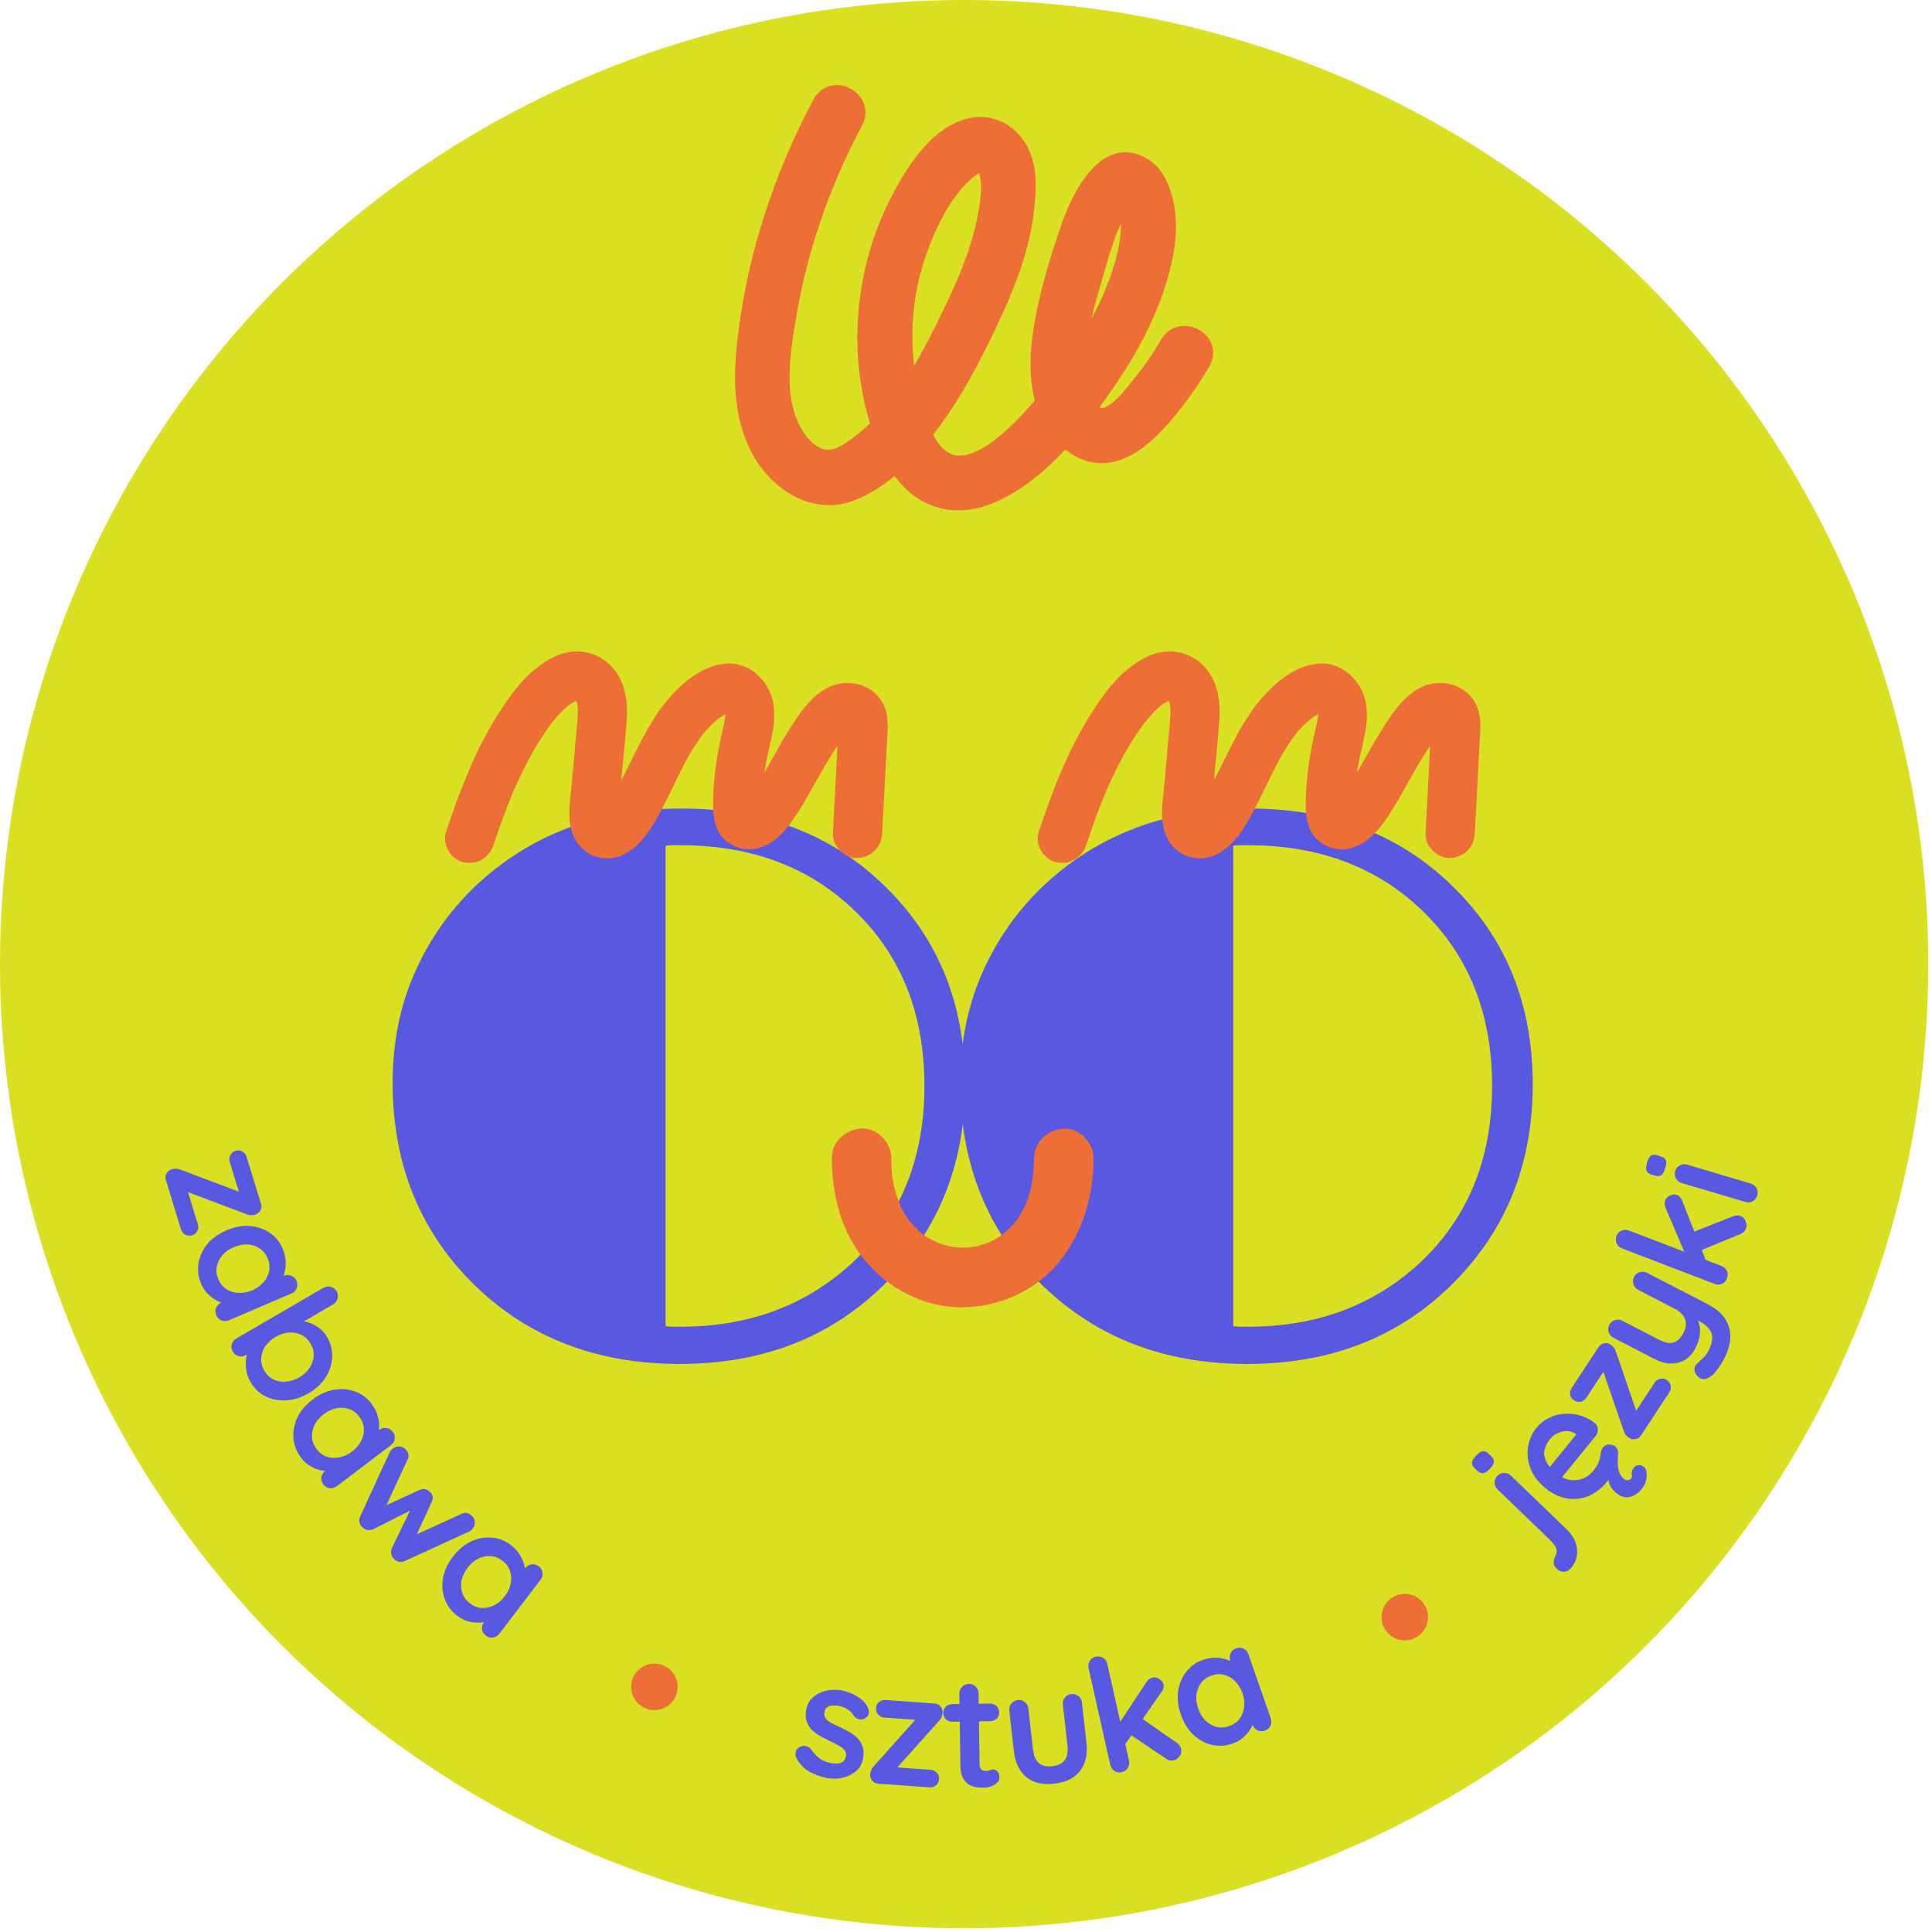 <svg xmlns="http://www.w3.org/2000/svg" fill="none" viewBox="0 0 431 431" height="431" width="431">
<circle fill="#D9E021" r="215.085" cy="215.085" cx="215.085"></circle>
<path fill="#5958E0" d="M87.591 241.59C87.591 232.616 89.221 224.458 92.47 217.093C95.718 209.728 100.184 203.325 105.866 197.865C118.12 186.204 133.517 180.373 152.057 180.373C170.967 180.373 186.364 186.426 198.248 198.542C209.613 209.982 215.295 224.447 215.295 241.939C215.295 259.505 209.464 274.193 197.803 286.003C185.771 298.183 170.375 304.278 151.613 304.278C133.295 304.278 118.12 298.49 106.089 286.902C93.761 274.923 87.591 259.823 87.591 241.59ZM148.48 295.855C149.073 295.929 149.676 295.971 150.279 295.971H151.845C166.946 295.971 179.613 291.304 189.856 281.96C200.766 271.865 206.226 258.638 206.226 242.267C206.226 226.267 201.105 213.304 190.861 203.357C180.766 193.495 167.729 188.553 151.729 188.553H150.046C149.517 188.553 148.999 188.595 148.48 188.669V295.855Z"></path>
<path fill="#5958E0" d="M214.226 241.59C214.226 232.616 215.856 224.458 219.104 217.093C222.353 209.728 226.819 203.325 232.501 197.865C244.755 186.204 260.152 180.373 278.692 180.373C297.602 180.373 312.999 186.426 324.882 198.542C336.248 209.982 341.93 224.447 341.93 241.939C341.93 259.505 336.099 274.193 324.438 286.003C312.406 298.183 297.009 304.278 278.247 304.278C259.93 304.278 244.755 298.49 232.724 286.902C220.395 274.923 214.226 259.823 214.226 241.59ZM275.115 295.855C275.708 295.929 276.311 295.971 276.914 295.971H278.48C293.581 295.971 306.247 291.304 316.491 281.96C327.401 271.865 332.861 258.638 332.861 242.267C332.861 226.267 327.74 213.304 317.496 203.357C307.401 193.495 294.364 188.553 278.364 188.553H276.681C276.152 188.553 275.634 188.595 275.115 188.669V295.855Z"></path>
<path fill="#ED6E36" d="M110.104 188.49C111.345 184.798 112.642 181.128 114.114 177.513C114.169 177.381 114.796 175.897 114.312 177.029C114.499 176.579 114.697 176.139 114.895 175.688C115.224 174.952 115.554 174.216 115.906 173.48C116.73 171.733 117.609 170.007 118.554 168.315C119.499 166.634 120.51 164.986 121.587 163.381C122.037 162.711 122.521 162.063 122.982 161.414C123.905 160.118 122.279 162.239 123.246 161.063C123.63 160.59 124.015 160.129 124.422 159.667C125.026 158.997 125.663 158.349 126.334 157.744C126.553 157.546 126.784 157.349 127.026 157.162C126.037 157.975 127.202 157.085 127.366 156.975C127.762 156.722 128.169 156.492 128.586 156.283C127.52 156.799 128.861 156.25 129.07 156.195C128.894 156.217 128.718 156.239 128.542 156.261C129.191 156.272 129.169 156.25 128.476 156.184C129.542 156.887 127.487 155.448 128.52 156.206C127.103 155.162 128.597 156.14 128.542 156.305C128.41 156.129 128.29 155.953 128.158 155.788C128.311 155.997 128.443 156.217 128.564 156.437C129.246 157.382 128.388 155.393 128.63 156.536C128.729 156.986 128.872 157.415 128.949 157.876C128.773 156.766 128.894 157.854 128.905 158.151C128.916 158.568 128.916 158.986 128.894 159.404C128.85 160.601 128.729 161.788 128.619 162.975C128.246 167.084 127.872 171.194 127.498 175.293C127.136 179.282 126.268 183.732 128.399 187.402C129.773 189.765 132.223 191.303 134.96 191.479C137.718 191.655 140.179 190.369 142.146 188.523C145.069 185.776 147.069 181.688 148.849 178.139C150.486 174.875 151.97 171.535 153.794 168.37C154.673 166.832 155.651 165.381 156.673 163.931C156.035 164.832 156.464 164.195 156.618 164.008C156.904 163.678 157.178 163.337 157.464 163.008C158.134 162.25 158.848 161.535 159.607 160.865C159.771 160.711 160.914 159.843 159.837 160.634C160.068 160.469 160.299 160.294 160.541 160.129C160.903 159.887 161.266 159.645 161.64 159.426C161.848 159.305 163.156 158.744 161.947 159.184C162.288 159.063 163.541 158.909 162.211 158.975C163.552 158.909 161.266 158.612 162.42 158.986C162.211 158.909 162.002 158.832 161.793 158.744C161.2 158.228 161.134 158.173 161.574 158.579C162.321 159.393 160.958 157.689 161.64 158.7C162.299 159.667 161.508 157.689 161.695 158.854C161.727 158.986 161.76 159.107 161.793 159.239C161.903 159.81 161.892 159.755 161.76 159.063C161.936 159.305 161.738 160.294 161.716 160.59C161.804 159.36 161.629 160.986 161.596 161.151C161.178 163.184 160.64 165.183 160.277 167.216C159.53 171.436 159.024 175.776 159.079 180.073C159.112 182.666 159.662 185.523 161.695 187.336C163.925 189.336 166.903 190.017 169.76 189.028C174.013 187.556 176.551 183.567 178.804 179.919C181.034 176.315 182.935 172.524 185.166 168.931C185.66 168.139 186.166 167.348 186.704 166.579C186.968 166.194 187.243 165.821 187.517 165.436C187.891 164.942 187.891 164.942 187.517 165.436C187.715 165.194 187.913 164.953 188.111 164.711C188.407 164.37 188.704 164.03 189.023 163.7C189.265 163.458 190.286 162.788 189.276 163.403C189.506 163.271 190.814 162.59 189.495 163.228C190.1 163.096 189.979 163.107 189.144 163.271C189.759 163.304 189.638 163.282 188.781 163.228C188.133 163.063 187.561 162.59 187.232 162.008C186.968 161.283 186.924 161.217 187.1 161.81C187.067 161.59 187.045 161.37 187.012 161.162C187.155 161.327 187.023 162.195 187.023 162.403C187.001 163.074 186.957 163.755 186.924 164.425C186.803 166.755 186.693 169.084 186.572 171.403C186.32 176.238 186.067 181.073 185.803 185.908C185.649 188.787 188.44 191.534 191.297 191.402C194.407 191.259 196.627 188.985 196.792 185.908C197.033 181.435 197.275 176.963 197.506 172.48C197.616 170.337 197.726 168.183 197.836 166.041C197.956 163.7 198.286 161.206 197.704 158.887C196.209 153.03 189.66 150.811 184.496 153.481C180.617 155.492 177.924 159.777 175.683 163.381C173.694 166.579 171.969 169.93 170.046 173.172C169.09 174.787 168.057 176.348 166.969 177.886C166.123 179.073 167.727 177.271 166.738 178.15C166.463 178.392 165.859 179.37 166.584 178.403C166.398 178.655 165.079 179.128 166.485 178.578C165.518 178.798 166.024 178.831 168.002 178.666C168.771 178.908 169.386 179.381 169.837 180.084C169.925 180.282 170.002 180.468 170.09 180.666C169.958 180.062 169.958 180.139 170.09 180.908C169.958 180.754 170.068 179.743 170.068 179.556C170.079 178.512 170.112 177.469 170.167 176.436C170.222 175.392 170.309 174.359 170.419 173.326C170.452 172.985 170.496 172.634 170.54 172.293C170.628 171.634 170.628 171.601 170.551 172.205C170.606 171.864 170.65 171.524 170.705 171.172C171.474 166.392 173.397 161.601 172.463 156.711C171.507 151.701 167.035 147.558 161.771 148.052C157.299 148.47 153.299 151.437 150.288 154.613C144.761 160.425 141.948 167.832 138.245 174.776C137.333 176.491 136.355 178.172 135.234 179.765C135.08 179.985 134.069 181.062 134.981 180.128C134.674 180.446 134.388 180.776 134.047 181.062C135.091 180.194 133.201 181.117 134.663 180.655C135.476 180.435 136.256 180.545 137.025 181.007C137.674 181.589 137.795 181.677 137.388 181.282C137.553 181.479 137.718 181.677 137.882 181.875C138.19 182.699 138.245 182.831 138.058 182.26C137.828 180.952 137.981 182.315 138.014 182.315C137.981 182.325 138.036 180.315 138.047 180.139C138.212 177.996 138.432 175.853 138.63 173.711C139.025 169.282 139.52 164.854 139.827 160.425C140.124 155.997 139.245 151.129 135.762 148.041C133.19 145.756 129.982 144.91 126.597 145.536C123.806 146.064 121.389 147.646 119.235 149.415C115.785 152.239 113.114 156.129 110.774 159.887C105.807 167.832 102.478 176.732 99.5 185.589C98.577 188.314 100.555 191.71 103.335 192.347C106.389 193.017 109.126 191.413 110.104 188.49Z"></path>
<path fill="#ED6E36" d="M242.317 188.49C243.558 184.798 244.855 181.128 246.327 177.513C246.382 177.381 247.009 175.897 246.525 177.029C246.712 176.579 246.91 176.139 247.108 175.688C247.437 174.952 247.767 174.216 248.118 173.48C248.943 171.733 249.822 170.007 250.767 168.315C251.712 166.634 252.723 164.986 253.8 163.381C254.25 162.711 254.734 162.063 255.195 161.414C256.118 160.118 254.492 162.239 255.459 161.063C255.843 160.59 256.228 160.129 256.635 159.667C257.239 158.997 257.876 158.349 258.547 157.744C258.766 157.546 258.997 157.349 259.239 157.162C258.25 157.975 259.415 157.085 259.579 156.975C259.975 156.722 260.382 156.492 260.799 156.283C259.733 156.799 261.074 156.25 261.283 156.195C261.107 156.217 260.931 156.239 260.755 156.261C261.404 156.272 261.382 156.25 260.689 156.184C261.755 156.887 259.7 155.448 260.733 156.206C259.316 155.162 260.81 156.14 260.755 156.305C260.623 156.129 260.503 155.953 260.371 155.788C260.525 155.997 260.656 156.217 260.777 156.437C261.459 157.382 260.601 155.393 260.843 156.536C260.942 156.986 261.085 157.415 261.162 157.876C260.986 156.766 261.107 157.854 261.118 158.151C261.129 158.568 261.129 158.986 261.107 159.404C261.063 160.601 260.942 161.788 260.832 162.975C260.459 167.084 260.085 171.194 259.711 175.293C259.349 179.282 258.481 183.732 260.612 187.402C261.986 189.765 264.436 191.303 267.173 191.479C269.931 191.655 272.392 190.369 274.359 188.523C277.282 185.776 279.282 181.688 281.062 178.139C282.699 174.875 284.183 171.535 286.007 168.37C286.886 166.832 287.864 165.381 288.886 163.931C288.248 164.832 288.677 164.195 288.831 164.008C289.116 163.678 289.391 163.337 289.677 163.008C290.347 162.25 291.061 161.535 291.82 160.865C291.985 160.711 293.127 159.843 292.05 160.634C292.281 160.469 292.512 160.294 292.754 160.129C293.116 159.887 293.479 159.645 293.853 159.426C294.061 159.305 295.369 158.744 294.16 159.184C294.501 159.063 295.754 158.909 294.424 158.975C295.765 158.909 293.479 158.612 294.633 158.986C294.424 158.909 294.215 158.832 294.006 158.744C293.413 158.228 293.347 158.173 293.787 158.579C294.534 159.393 293.171 157.689 293.853 158.7C294.512 159.667 293.721 157.689 293.908 158.854C293.94 158.986 293.973 159.107 294.006 159.239C294.116 159.81 294.105 159.755 293.973 159.063C294.149 159.305 293.951 160.294 293.929 160.59C294.017 159.36 293.842 160.986 293.809 161.151C293.391 163.184 292.853 165.183 292.49 167.216C291.743 171.436 291.237 175.776 291.292 180.073C291.325 182.666 291.875 185.523 293.908 187.336C296.138 189.336 299.116 190.017 301.973 189.028C306.226 187.556 308.764 183.567 311.017 179.919C313.247 176.315 315.148 172.524 317.379 168.931C317.873 168.139 318.379 167.348 318.917 166.579C319.181 166.194 319.456 165.821 319.73 165.436C320.104 164.942 320.104 164.942 319.73 165.436C319.928 165.194 320.126 164.953 320.324 164.711C320.62 164.37 320.917 164.03 321.236 163.7C321.478 163.458 322.5 162.788 321.489 163.403C321.719 163.271 323.027 162.59 321.708 163.228C322.313 163.096 322.192 163.107 321.357 163.271C321.972 163.304 321.851 163.282 320.994 163.228C320.346 163.063 319.774 162.59 319.445 162.008C319.181 161.283 319.137 161.217 319.313 161.81C319.28 161.59 319.258 161.37 319.225 161.162C319.368 161.327 319.236 162.195 319.236 162.403C319.214 163.074 319.17 163.755 319.137 164.425C319.016 166.755 318.906 169.084 318.785 171.403C318.533 176.238 318.28 181.073 318.016 185.908C317.862 188.787 320.653 191.534 323.51 191.402C326.62 191.259 328.84 188.985 329.005 185.908C329.246 181.435 329.488 176.963 329.719 172.48C329.829 170.337 329.939 168.183 330.049 166.041C330.169 163.7 330.499 161.206 329.917 158.887C328.422 153.03 321.873 150.811 316.709 153.481C312.83 155.492 310.137 159.777 307.896 163.381C305.907 166.579 304.182 169.93 302.259 173.172C301.303 174.787 300.27 176.348 299.182 177.886C298.336 179.073 299.94 177.271 298.951 178.15C298.676 178.392 298.072 179.37 298.797 178.403C298.611 178.655 297.292 179.128 298.698 178.578C297.731 178.798 298.237 178.831 300.215 178.666C300.984 178.908 301.599 179.381 302.05 180.084C302.138 180.282 302.215 180.468 302.303 180.666C302.171 180.062 302.171 180.139 302.303 180.908C302.171 180.754 302.281 179.743 302.281 179.556C302.292 178.512 302.325 177.469 302.38 176.436C302.435 175.392 302.522 174.359 302.632 173.326C302.665 172.985 302.709 172.634 302.753 172.293C302.841 171.634 302.841 171.601 302.764 172.205C302.819 171.864 302.863 171.524 302.918 171.172C303.687 166.392 305.61 161.601 304.676 156.711C303.72 151.701 299.248 147.558 293.984 148.052C289.512 148.47 285.512 151.437 282.501 154.613C276.974 160.425 274.161 167.832 270.458 174.776C269.546 176.491 268.568 178.172 267.447 179.765C267.293 179.985 266.282 181.062 267.194 180.128C266.887 180.446 266.601 180.776 266.26 181.062C267.304 180.194 265.414 181.117 266.876 180.655C267.689 180.435 268.469 180.545 269.238 181.007C269.887 181.589 270.008 181.677 269.601 181.282C269.766 181.479 269.931 181.677 270.095 181.875C270.403 182.699 270.458 182.831 270.271 182.26C270.041 180.952 270.194 182.315 270.227 182.315C270.194 182.325 270.249 180.315 270.26 180.139C270.425 177.996 270.645 175.853 270.843 173.711C271.238 169.282 271.733 164.854 272.04 160.425C272.337 155.997 271.458 151.129 267.975 148.041C265.403 145.756 262.195 144.91 258.81 145.536C256.019 146.064 253.602 147.646 251.448 149.415C247.998 152.239 245.327 156.129 242.987 159.887C238.02 167.832 234.691 176.732 231.713 185.589C230.79 188.314 232.768 191.71 235.548 192.347C238.602 193.017 241.339 191.413 242.317 188.49Z"></path>
<path fill="#ED6E36" d="M185.565 258.427C185.605 265.382 187.118 272.643 190.994 278.524C194.565 283.913 199.516 287.829 205.569 290.059C216.335 294.028 229.37 290.272 236.459 281.298C241.649 274.714 243.919 266.763 243.959 258.427C243.972 254.949 240.893 251.63 237.322 251.789C233.711 251.949 230.698 254.71 230.685 258.427C230.671 259.993 230.472 261.546 230.406 263.099C230.499 260.803 230.366 263.232 230.233 263.856C230.074 264.652 229.875 265.436 229.662 266.219C229.503 266.75 229.344 267.281 229.158 267.812C229.052 268.117 228.919 268.422 228.813 268.728C228.415 269.922 229.543 267.214 228.985 268.329C228.388 269.524 227.804 270.705 227.074 271.82C226.888 272.099 225.746 273.652 226.569 272.577C227.379 271.515 226.211 272.975 225.985 273.228C225.162 274.13 224.193 274.847 223.33 275.697C224.95 274.09 223.742 275.365 223.131 275.763C222.76 276.002 222.375 276.241 221.977 276.466C221.512 276.732 221.034 276.958 220.556 277.197C220.025 277.462 219.189 277.555 221.167 276.958C220.835 277.064 220.516 277.223 220.184 277.329C219.202 277.674 218.18 277.953 217.158 278.152C216.468 278.285 214.968 278.232 217.37 278.166C216.76 278.179 216.162 278.285 215.552 278.312C214.503 278.351 213.481 278.272 212.432 278.192C211.291 278.112 214.277 278.511 213.162 278.285C212.99 278.245 212.817 278.232 212.645 278.192C212.047 278.086 211.45 277.94 210.866 277.781C210.361 277.648 209.857 277.489 209.366 277.303C209.114 277.21 208.875 277.117 208.623 277.024C207.561 276.652 210.242 277.794 209.233 277.276C208.277 276.785 207.322 276.32 206.419 275.736C205.808 275.338 204.6 274.051 206.22 275.67C205.835 275.285 205.357 274.967 204.959 274.595C204.136 273.838 203.485 272.829 202.636 272.113C203.897 273.188 203.379 273.135 202.968 272.524C202.742 272.192 202.516 271.874 202.304 271.542C201.919 270.944 201.561 270.334 201.229 269.71C201.083 269.431 200.95 269.152 200.804 268.874C200.711 268.688 200.618 268.489 200.538 268.303C200.26 267.679 200.366 267.918 200.831 269.006C200.844 268.489 200.326 267.666 200.153 267.161C199.649 265.608 199.317 264.015 199.025 262.409C198.786 261.042 199.198 264.108 199.065 262.701C199.012 262.197 198.959 261.692 198.932 261.174C198.866 260.245 198.839 259.316 198.839 258.387C198.826 254.922 195.8 251.59 192.202 251.75C188.618 251.949 185.538 254.71 185.565 258.427Z"></path>
<path fill="#ED6E36" d="M151.176 376.313C151.176 379.18 148.852 381.504 145.985 381.504C143.119 381.504 140.795 379.18 140.795 376.313C140.795 373.446 143.119 371.122 145.985 371.122C148.852 371.122 151.176 373.446 151.176 376.313Z"></path>
<path fill="#ED6E36" d="M318.572 360.749C318.572 363.616 316.249 365.94 313.382 365.94C310.515 365.94 308.191 363.616 308.191 360.749C308.191 357.882 310.515 355.559 313.382 355.559C316.249 355.559 318.572 357.882 318.572 360.749Z"></path>
<path stroke-width="2" stroke="#ED6E36" fill="#ED6E36" d="M185.62 20.086C186.886 19.811 188.198 20.073 189.288 20.667C190.377 21.261 191.31 22.223 191.774 23.435C192.247 24.673 192.204 26.106 191.439 27.533L191.438 27.532C183.971 41.483 178.838 56.524 176.359 72.154C175.186 79.547 174.071 87.534 176.962 94.284L176.961 94.284C178.133 97.009 180.061 99.66 182.608 100.857L182.859 100.967C185.445 102.028 187.858 100.68 190.478 98.778C192.165 97.552 193.737 96.193 195.214 94.734C195.107 94.391 195.003 94.052 194.903 93.715L194.902 93.714C192.575 85.814 191.774 77.423 192.542 69.232C193.329 60.791 195.578 52.571 199.423 44.979L200.085 43.696C201.702 40.624 203.823 37.049 206.432 34.013C209.401 30.558 213.117 27.668 217.567 27.164L218 27.125C222.318 26.815 226.144 29.289 228.169 32.938L228.366 33.308C230.588 37.665 230.146 42.766 229.646 47.105L229.646 47.106C228.605 56.113 225.118 64.617 221.322 72.613C217.756 80.125 213.865 87.573 208.901 94.357L208.901 94.358C208.292 95.19 207.654 96.033 206.988 96.88C207.116 97.145 207.248 97.406 207.386 97.663C208.592 99.903 210.127 101.641 212.168 102.331C214.602 103.153 217.436 102.256 220.284 100.493C223.096 98.753 225.683 96.315 227.51 94.484L227.511 94.484C229.056 92.936 230.533 91.306 231.954 89.619C230.767 85.382 230.679 80.769 231.134 76.687C232.125 67.787 234.825 58.85 237.71 50.497C238.752 47.474 240.772 42.621 243.664 39.164C245.112 37.434 246.846 35.971 248.867 35.323C250.937 34.659 253.19 34.89 255.533 36.332C257.647 37.633 259.003 39.751 259.864 41.986C260.728 44.226 261.129 46.671 261.278 48.76L261.324 49.592C261.472 53.478 260.729 57.411 259.722 61.059L259.503 61.836C257.123 70.093 253.091 77.744 248.328 84.787C246.923 86.865 245.47 88.96 243.951 91.026C244.187 91.291 244.431 91.507 244.683 91.668C245.332 92.082 246.139 92.208 247.284 91.618C248.515 90.983 249.693 89.924 250.83 88.679C251.972 87.429 252.992 86.085 253.986 84.867C256.192 82.165 258.126 79.279 259.905 76.249C261.595 73.37 264.745 73.225 266.917 74.407C268.006 75 268.935 75.959 269.376 77.173C269.828 78.415 269.735 79.839 268.914 81.239C266.799 84.85 264.421 88.307 261.785 91.561L261.255 92.209C258.765 95.215 255.57 98.643 251.903 100.633C248.17 102.659 243.884 103.217 239.447 100.347C238.77 99.909 238.142 99.433 237.559 98.924C235.789 100.872 233.922 102.725 231.934 104.429C228.802 107.114 225 109.829 220.883 111.425C216.882 112.976 212.524 113.488 208.205 111.822L207.787 111.653C204.339 110.209 201.739 107.677 199.742 104.7C196.772 107.324 193.466 109.532 189.831 110.833L189.83 110.833C180.926 114.013 172.398 107.876 168.557 100.48C164.261 92.209 164.592 83.06 165.688 74.34C167.96 56.248 173.802 38.669 182.392 22.621L182.393 22.621C183.158 21.193 184.326 20.367 185.62 20.086ZM218.625 37.589C218.426 37.59 218.12 37.667 217.694 37.899C217.277 38.125 216.811 38.462 216.309 38.888C211.83 42.684 208.707 48.67 206.488 54.239L206.488 54.24C204.163 60.069 202.83 66.406 202.588 72.677L202.588 72.678C202.435 76.644 202.67 80.596 203.325 84.48C206.633 79.298 209.402 73.674 212.012 68.209L212.012 68.208C215.027 61.898 217.704 55.474 219.011 48.676L219.012 48.676C219.621 45.511 220.242 41.996 219.58 39.081L219.515 38.822C219.359 38.255 219.178 37.943 219.031 37.781C218.895 37.63 218.777 37.589 218.625 37.589ZM250.618 46.872C250.423 47.161 250.237 47.472 250.039 47.803C249.259 49.108 248.617 50.516 248.073 51.964C246.887 55.114 245.948 58.391 245.007 61.679C243.613 66.562 242.093 71.551 241.441 76.524C244.284 72.024 246.805 67.307 248.547 62.339L248.957 61.141C249.893 58.334 250.665 55.443 250.956 52.577C251.101 51.151 251.116 49.654 250.912 48.277L250.912 48.275C250.842 47.801 250.745 47.328 250.618 46.872Z"></path>
<path fill="#5958E0" d="M44.127 273.089C44.294 273.635 44.252 274.146 44 274.622C43.77 275.09 43.382 275.408 42.837 275.576C42.313 275.736 41.814 275.69 41.339 275.438C40.863 275.185 40.541 274.786 40.374 274.241L37.005 263.255C36.83 262.686 36.895 262.169 37.2 261.702C37.505 261.235 37.865 260.95 38.282 260.848C38.63 260.766 38.94 260.721 39.211 260.712C39.505 260.697 39.864 260.773 40.289 260.941L53.88 266.067L53.381 266.145L51.257 259.219C51.09 258.674 51.132 258.163 51.385 257.687C51.637 257.212 52.036 256.89 52.582 256.723C53.105 256.562 53.593 256.612 54.046 256.871C54.521 257.123 54.843 257.522 55.01 258.068L58.233 268.576C58.393 269.099 58.336 269.602 58.061 270.085C57.786 270.567 57.346 270.876 56.741 271.012C56.506 271.059 56.265 271.084 56.016 271.085C55.775 271.109 55.457 271.045 55.062 270.893L41.683 265.851L41.888 265.789L44.127 273.089Z"></path>
<path fill="#5958E0" d="M66.139 285.747C66.382 286.316 66.398 286.866 66.185 287.397C65.973 287.928 65.572 288.32 64.981 288.573L51.106 294.518C50.538 294.762 49.977 294.782 49.424 294.579C48.893 294.366 48.506 293.976 48.262 293.407C48.019 292.839 48.003 292.289 48.215 291.758C48.45 291.218 48.851 290.826 49.42 290.582L51.027 289.893L51.041 290.741C50.757 290.863 50.341 290.86 49.795 290.732C49.27 290.594 48.698 290.348 48.08 289.991C47.461 289.635 46.855 289.157 46.262 288.557C45.699 287.97 45.24 287.261 44.884 286.43C44.238 284.921 44.035 283.391 44.275 281.838C44.538 280.276 45.192 278.844 46.239 277.541C47.317 276.251 48.741 275.227 50.513 274.468C52.306 273.699 54.03 273.375 55.685 273.493C57.372 273.625 58.856 274.128 60.137 275.003C61.44 275.868 62.405 277.033 63.032 278.498C63.435 279.439 63.663 280.363 63.716 281.272C63.769 282.181 63.699 283.014 63.505 283.77C63.321 284.548 63.065 285.188 62.737 285.691C62.44 286.206 62.139 286.53 61.832 286.661L60.9 285.663L63.294 284.637C63.863 284.393 64.413 284.377 64.944 284.59C65.497 284.793 65.895 285.179 66.139 285.747ZM48.703 285.376C49.115 286.338 49.717 287.077 50.507 287.592C51.297 288.108 52.192 288.384 53.192 288.422C54.201 288.481 55.219 288.291 56.247 287.851C57.297 287.401 58.148 286.79 58.801 286.019C59.463 285.269 59.88 284.43 60.052 283.502C60.224 282.575 60.104 281.63 59.691 280.668C59.288 279.727 58.692 278.999 57.902 278.484C57.111 277.968 56.212 277.681 55.203 277.622C54.203 277.584 53.178 277.79 52.129 278.24C51.101 278.68 50.256 279.275 49.594 280.025C48.941 280.797 48.528 281.646 48.357 282.574C48.185 283.502 48.3 284.436 48.703 285.376Z"></path>
<path fill="#5958E0" d="M72.96 298.257C73.798 299.696 74.176 301.196 74.094 302.758C74.044 304.328 73.574 305.813 72.682 307.213C71.802 308.634 70.519 309.835 68.833 310.816C67.147 311.797 65.459 312.326 63.769 312.401C62.111 312.485 60.583 312.177 59.184 311.477C57.818 310.785 56.729 309.741 55.915 308.343C55.436 307.52 55.121 306.671 54.969 305.796C54.818 304.921 54.786 304.086 54.874 303.291C54.974 302.518 55.14 301.857 55.372 301.309C55.636 300.77 55.912 300.416 56.2 300.249L57.158 300.972L54.906 302.282C54.372 302.593 53.818 302.682 53.244 302.548C52.691 302.401 52.259 302.061 51.948 301.526C51.637 300.992 51.554 300.448 51.7 299.895C51.846 299.342 52.197 298.904 52.752 298.581L72.121 287.308C72.655 286.997 73.199 286.914 73.752 287.06C74.326 287.195 74.768 287.529 75.079 288.064C75.39 288.598 75.463 289.148 75.296 289.713C75.15 290.266 74.809 290.698 74.275 291.009L66.441 295.568L66.413 294.883C66.681 294.727 67.083 294.685 67.621 294.758C68.179 294.818 68.787 294.988 69.444 295.266C70.122 295.532 70.77 295.912 71.388 296.406C72.017 296.92 72.541 297.537 72.96 298.257ZM69.298 299.769C68.772 298.864 68.085 298.204 67.238 297.789C66.39 297.373 65.463 297.198 64.454 297.262C63.478 297.335 62.496 297.658 61.509 298.233C60.543 298.795 59.766 299.495 59.18 300.331C58.626 301.177 58.32 302.07 58.263 303.012C58.205 303.954 58.44 304.877 58.966 305.782C59.493 306.687 60.174 307.336 61.009 307.731C61.856 308.146 62.778 308.312 63.775 308.227C64.804 308.151 65.802 307.832 66.769 307.269C67.756 306.695 68.516 305.991 69.049 305.157C69.615 304.333 69.927 303.449 69.984 302.507C70.053 301.586 69.825 300.673 69.298 299.769Z"></path>
<path fill="#5958E0" d="M87.62 319.395C87.993 319.888 88.141 320.418 88.064 320.984C87.986 321.551 87.691 322.028 87.179 322.417L75.152 331.538C74.659 331.912 74.12 332.067 73.534 332.004C72.968 331.926 72.498 331.641 72.124 331.148C71.75 330.655 71.602 330.125 71.68 329.558C71.777 328.977 72.072 328.5 72.564 328.126L73.957 327.07L74.176 327.889C73.93 328.076 73.526 328.173 72.964 328.181C72.422 328.175 71.808 328.073 71.121 327.877C70.435 327.681 69.731 327.364 69.011 326.925C68.323 326.491 67.706 325.914 67.16 325.193C66.168 323.885 65.601 322.449 65.46 320.885C65.337 319.306 65.626 317.758 66.327 316.241C67.061 314.728 68.196 313.39 69.731 312.226C71.285 311.047 72.88 310.315 74.516 310.03C76.184 309.75 77.745 309.88 79.2 310.419C80.673 310.944 81.891 311.842 82.854 313.112C83.472 313.927 83.917 314.769 84.188 315.638C84.459 316.507 84.592 317.332 84.587 318.113C84.596 318.912 84.502 319.595 84.305 320.162C84.141 320.734 83.927 321.121 83.662 321.322L82.516 320.579L84.591 319.005C85.084 318.631 85.614 318.483 86.181 318.561C86.766 318.624 87.246 318.902 87.62 319.395ZM70.611 323.248C71.244 324.082 72.006 324.654 72.897 324.963C73.788 325.272 74.724 325.324 75.703 325.119C76.696 324.933 77.638 324.502 78.529 323.826C79.439 323.136 80.118 322.338 80.565 321.431C81.026 320.544 81.228 319.629 81.171 318.688C81.114 317.746 80.769 316.858 80.136 316.024C79.518 315.209 78.763 314.647 77.872 314.337C76.98 314.028 76.038 313.967 75.044 314.153C74.065 314.358 73.121 314.805 72.211 315.495C71.32 316.171 70.644 316.953 70.182 317.84C69.735 318.747 69.54 319.671 69.598 320.613C69.655 321.554 69.993 322.433 70.611 323.248Z"></path>
<path fill="#5958E0" d="M105.364 338.237C105.75 338.624 105.935 339.112 105.917 339.701C105.917 340.273 105.689 340.786 105.234 341.239C105.117 341.357 104.999 341.458 104.881 341.542C104.78 341.609 104.67 341.668 104.553 341.718L90.29 348.24C89.835 348.458 89.364 348.508 88.876 348.39C88.405 348.255 88.027 347.993 87.742 347.606C87.204 347 87.095 346.251 87.416 345.36L92.119 335.675L92.749 336.357L83.231 341.167C82.339 341.486 81.591 341.376 80.986 340.837C80.616 340.568 80.355 340.189 80.204 339.701C80.087 339.213 80.138 338.742 80.357 338.288L86.907 324.038C87.025 323.785 87.185 323.558 87.387 323.357C87.791 322.953 88.287 322.727 88.876 322.677C89.465 322.627 89.995 322.838 90.465 323.309C90.784 323.629 90.994 323.991 91.095 324.395C91.195 324.799 91.128 325.219 90.892 325.656L85.658 336.981L85.078 336.299L93.611 332.371C94.502 332.019 95.276 332.171 95.932 332.828C96.301 333.198 96.494 333.56 96.511 333.913C96.561 334.266 96.493 334.653 96.308 335.074L92.363 343.599L91.506 342.942L102.942 337.73C103.783 337.293 104.59 337.462 105.364 338.237Z"></path>
<path fill="#5958E0" d="M120.182 349.421C120.673 349.796 120.957 350.267 121.033 350.834C121.109 351.401 120.953 351.94 120.563 352.45L111.405 364.449C111.029 364.941 110.551 365.234 109.97 365.329C109.403 365.406 108.874 365.256 108.382 364.881C107.89 364.505 107.606 364.034 107.53 363.468C107.469 362.882 107.625 362.343 108.001 361.851L109.062 360.461L109.491 361.193C109.303 361.439 108.94 361.64 108.401 361.798C107.876 361.936 107.257 362.002 106.543 361.996C105.83 361.99 105.067 361.872 104.255 361.641C103.477 361.406 102.728 361.015 102.01 360.466C100.705 359.47 99.776 358.237 99.222 356.767C98.682 355.278 98.548 353.709 98.819 352.06C99.123 350.407 99.86 348.814 101.029 347.283C102.212 345.732 103.554 344.601 105.054 343.89C106.588 343.175 108.127 342.884 109.672 343.016C111.232 343.129 112.645 343.669 113.912 344.636C114.726 345.257 115.379 345.95 115.872 346.715C116.365 347.481 116.713 348.24 116.916 348.994C117.138 349.761 117.23 350.445 117.192 351.044C117.187 351.639 117.083 352.069 116.881 352.334L115.578 351.923L117.159 349.852C117.534 349.36 118.005 349.076 118.572 349C119.153 348.905 119.69 349.045 120.182 349.421ZM104.817 357.671C105.649 358.306 106.536 358.653 107.477 358.714C108.419 358.774 109.334 358.575 110.223 358.116C111.131 357.671 111.924 357.005 112.603 356.116C113.295 355.208 113.736 354.258 113.926 353.265C114.134 352.287 114.084 351.351 113.778 350.459C113.471 349.566 112.902 348.803 112.07 348.168C111.257 347.547 110.379 347.207 109.438 347.146C108.496 347.086 107.571 347.278 106.664 347.722C105.775 348.181 104.984 348.865 104.291 349.772C103.613 350.661 103.169 351.595 102.961 352.573C102.772 353.566 102.831 354.509 103.137 355.401C103.444 356.293 104.004 357.05 104.817 357.671Z"></path>
<path fill="#5958E0" d="M177.625 392.131C177.446 391.763 177.411 391.323 177.521 390.811C177.631 390.298 178.01 389.904 178.66 389.627C179.074 389.455 179.489 389.428 179.904 389.545C180.322 389.64 180.697 389.92 181.029 390.385C181.596 391.18 182.223 391.828 182.911 392.329C183.599 392.83 184.506 393.175 185.632 393.364C185.988 393.399 186.383 393.417 186.817 393.417C187.255 393.394 187.65 393.267 188.002 393.037C188.382 392.787 188.623 392.357 188.725 391.747C188.812 391.231 188.704 390.791 188.404 390.427C188.103 390.063 187.677 389.726 187.125 389.417C186.598 389.111 185.998 388.805 185.325 388.5C184.633 388.167 183.922 387.806 183.191 387.419C182.483 387.035 181.846 386.59 181.279 386.085C180.716 385.557 180.293 384.919 180.008 384.172C179.723 383.424 179.667 382.535 179.84 381.502C180.036 380.329 180.532 379.387 181.326 378.676C182.121 377.965 183.072 377.473 184.179 377.2C185.309 376.931 186.449 376.893 187.599 377.085C188.327 377.207 189.073 377.429 189.84 377.75C190.61 378.048 191.325 378.457 191.986 378.978C192.65 379.475 193.176 380.082 193.562 380.798C193.762 381.193 193.843 381.641 193.808 382.142C193.772 382.642 193.475 383.051 192.915 383.367C192.516 383.59 192.084 383.65 191.618 383.548C191.157 383.422 190.797 383.193 190.539 382.86C190.227 382.277 189.756 381.776 189.127 381.357C188.521 380.942 187.784 380.662 186.916 380.517C186.564 380.458 186.169 380.44 185.731 380.463C185.32 380.466 184.939 380.583 184.586 380.814C184.238 381.021 184.015 381.418 183.917 382.004C183.826 382.544 183.93 383.007 184.226 383.395C184.527 383.759 184.953 384.096 185.505 384.405C186.083 384.695 186.697 384.991 187.346 385.292C188.018 385.598 188.697 385.941 189.381 386.321C190.065 386.701 190.677 387.153 191.216 387.678C191.755 388.202 192.156 388.836 192.417 389.579C192.682 390.299 192.729 391.175 192.556 392.208C192.355 393.404 191.832 394.366 190.987 395.093C190.141 395.819 189.153 396.317 188.023 396.586C186.896 396.832 185.782 396.862 184.679 396.677C183.295 396.445 181.95 395.979 180.644 395.278C179.342 394.553 178.336 393.504 177.625 392.131Z"></path>
<path fill="#5958E0" d="M207.644 394.82C208.214 394.861 208.674 395.085 209.027 395.492C209.381 395.875 209.537 396.352 209.496 396.921C209.457 397.467 209.234 397.916 208.827 398.268C208.42 398.621 207.932 398.776 207.362 398.735L195.901 397.91C195.308 397.867 194.849 397.619 194.524 397.167C194.198 396.714 194.063 396.275 194.117 395.849C194.167 395.495 194.237 395.19 194.327 394.934C194.418 394.655 194.619 394.347 194.93 394.012L204.618 383.189L204.511 383.682L197.285 383.162C196.716 383.121 196.255 382.897 195.903 382.49C195.55 382.083 195.395 381.595 195.436 381.025C195.475 380.479 195.697 380.042 196.102 379.714C196.509 379.361 196.998 379.206 197.567 379.247L208.53 380.036C209.076 380.075 209.524 380.31 209.874 380.741C210.225 381.172 210.354 381.694 210.263 382.308C210.222 382.543 210.157 382.777 210.069 383.009C210.004 383.243 209.83 383.517 209.545 383.83L200.012 394.485L200.027 394.272L207.644 394.82Z"></path>
<path fill="#5958E0" d="M212.411 380.167L220.867 380.046C221.438 380.038 221.917 380.221 222.303 380.596C222.689 380.972 222.886 381.445 222.894 382.016C222.902 382.563 222.718 383.029 222.343 383.415C221.967 383.778 221.494 383.963 220.923 383.971L212.467 384.092C211.896 384.1 211.417 383.916 211.031 383.541C210.645 383.166 210.448 382.693 210.44 382.122C210.432 381.575 210.616 381.12 210.991 380.758C211.367 380.372 211.84 380.175 212.411 380.167ZM216.165 375.652C216.783 375.643 217.286 375.85 217.673 376.273C218.083 376.671 218.292 377.18 218.301 377.798L218.528 393.677C218.533 394.01 218.596 394.283 218.718 394.495C218.864 394.707 219.044 394.859 219.26 394.951C219.499 395.043 219.75 395.087 220.011 395.083C220.297 395.079 220.558 395.028 220.794 394.929C221.03 394.807 221.303 394.743 221.612 394.739C221.945 394.734 222.245 394.885 222.511 395.19C222.801 395.495 222.95 395.922 222.958 396.469C222.967 397.135 222.606 397.687 221.875 398.126C221.167 398.564 220.397 398.789 219.565 398.801C219.065 398.808 218.506 398.781 217.886 398.718C217.29 398.631 216.716 398.437 216.165 398.136C215.637 397.81 215.189 397.317 214.823 396.656C214.457 395.995 214.265 395.082 214.249 393.916L214.019 377.86C214.01 377.241 214.205 376.727 214.604 376.317C215.026 375.882 215.546 375.661 216.165 375.652Z"></path>
<path fill="#5958E0" d="M239.001 377.92C239.616 377.851 240.148 378.007 240.598 378.388C241.045 378.745 241.302 379.23 241.371 379.845L242.38 388.853C242.66 391.359 242.185 393.423 240.954 395.045C239.723 396.667 237.796 397.625 235.171 397.919C232.547 398.212 230.455 397.705 228.896 396.395C227.361 395.083 226.453 393.173 226.173 390.667L225.164 381.659C225.095 381.045 225.239 380.514 225.596 380.067C225.951 379.596 226.435 379.327 227.05 379.258C227.665 379.189 228.197 379.345 228.646 379.726C229.093 380.082 229.351 380.568 229.42 381.183L230.428 390.191C230.59 391.633 231.029 392.673 231.747 393.311C232.462 393.925 233.458 394.161 234.735 394.018C236.035 393.872 236.966 393.421 237.528 392.664C238.087 391.883 238.285 390.772 238.124 389.329L237.116 380.322C237.047 379.707 237.191 379.176 237.548 378.729C237.902 378.259 238.387 377.989 239.001 377.92Z"></path>
<path fill="#5958E0" d="M250.244 395.344C249.641 395.48 249.097 395.394 248.614 395.088C248.126 394.759 247.814 394.292 247.679 393.689L242.852 372.17C242.717 371.566 242.802 371.023 243.108 370.54C243.409 370.034 243.861 369.713 244.465 369.577C245.068 369.442 245.614 369.539 246.103 369.868C246.586 370.174 246.895 370.629 247.03 371.233L251.857 392.752C251.992 393.355 251.91 393.91 251.609 394.416C251.303 394.9 250.848 395.209 250.244 395.344ZM257.139 374.232C257.673 374.112 258.186 374.228 258.68 374.581C259.173 374.933 259.467 375.319 259.561 375.737C259.686 376.294 259.524 376.878 259.077 377.491L250.759 389.487L249.507 384.721L255.755 375.237C256.097 374.697 256.558 374.362 257.139 374.232ZM261.832 392.709C261.228 392.844 260.665 392.726 260.143 392.356L252.171 386.976L254.683 383.34L262.482 388.759C263.027 389.125 263.365 389.597 263.495 390.178C263.63 390.781 263.498 391.335 263.099 391.839C262.718 392.315 262.296 392.604 261.832 392.709Z"></path>
<path fill="#5958E0" d="M275.77 367.712C276.354 367.508 276.904 367.531 277.419 367.78C277.934 368.028 278.297 368.456 278.508 369.063L283.477 383.317C283.68 383.901 283.661 384.461 283.421 384.999C283.172 385.514 282.755 385.873 282.171 386.077C281.587 386.28 281.038 386.258 280.523 386.009C280 385.738 279.637 385.31 279.433 384.726L278.857 383.075L279.704 383.12C279.806 383.412 279.774 383.826 279.609 384.362C279.435 384.876 279.149 385.43 278.751 386.022C278.353 386.614 277.834 387.186 277.194 387.736C276.569 388.256 275.83 388.665 274.976 388.962C273.426 389.503 271.885 389.599 270.353 389.251C268.813 388.881 267.43 388.129 266.203 386.994C264.991 385.83 264.068 384.337 263.434 382.518C262.791 380.676 262.587 378.933 262.82 377.29C263.068 375.616 263.673 374.171 264.635 372.954C265.588 371.714 266.818 370.832 268.323 370.308C269.289 369.971 270.227 369.808 271.138 369.818C272.048 369.828 272.874 369.956 273.614 370.202C274.378 370.439 274.999 370.739 275.478 371.102C275.971 371.433 276.273 371.757 276.382 372.071L275.322 372.932L274.465 370.472C274.261 369.888 274.284 369.339 274.532 368.824C274.773 368.286 275.186 367.916 275.77 367.712ZM274.19 385.08C275.178 384.735 275.957 384.187 276.526 383.434C277.095 382.681 277.433 381.808 277.54 380.813C277.669 379.811 277.55 378.782 277.182 377.726C276.806 376.647 276.256 375.756 275.531 375.051C274.83 374.338 274.022 373.864 273.108 373.628C272.195 373.392 271.244 373.447 270.255 373.791C269.289 374.128 268.522 374.673 267.953 375.425C267.384 376.178 267.034 377.055 266.905 378.058C266.798 379.052 266.933 380.089 267.309 381.167C267.677 382.223 268.212 383.107 268.914 383.82C269.638 384.525 270.457 384.995 271.371 385.231C272.284 385.467 273.224 385.416 274.19 385.08Z"></path>
<path fill="#5958E0" d="M349.532 341.208C350.508 342.148 351.166 343.146 351.506 344.199C351.862 345.269 351.932 346.311 351.715 347.325C351.499 348.338 351.011 349.239 350.251 350.027C349.839 350.456 349.363 350.658 348.824 350.634C348.286 350.644 347.82 350.46 347.426 350.08L347.143 349.808C346.766 349.444 346.59 349.027 346.615 348.555C346.623 348.101 346.749 347.628 346.992 347.135C347.251 346.592 347.335 346.111 347.243 345.692C347.168 345.29 346.976 344.906 346.666 344.542C346.373 344.16 346.038 343.788 345.661 343.425L334.123 332.308C333.677 331.879 333.449 331.378 333.439 330.806C333.411 330.218 333.611 329.701 334.041 329.256C334.47 328.81 334.979 328.59 335.568 328.596C336.14 328.586 336.648 328.795 337.094 329.224L349.532 341.208ZM332.321 327.698C331.76 328.28 331.269 328.6 330.85 328.659C330.43 328.717 329.98 328.515 329.501 328.053L329.012 327.582C328.516 327.104 328.305 326.653 328.382 326.231C328.457 325.776 328.759 325.274 329.287 324.726C329.865 324.126 330.364 323.797 330.783 323.739C331.203 323.68 331.652 323.882 332.132 324.344L332.62 324.815C333.117 325.294 333.336 325.752 333.277 326.191C333.201 326.613 332.882 327.115 332.321 327.698Z"></path>
<path fill="#5958E0" d="M366.249 332.191C365.753 332.8 365.191 333.263 364.564 333.58C363.955 333.912 363.301 334.054 362.603 334.007C361.939 333.956 361.265 333.652 360.583 333.095C359.828 332.479 359.32 331.803 359.059 331.069C358.817 330.349 358.733 329.605 358.808 328.837C358.897 328.05 359.081 327.279 359.359 326.524C359.619 325.753 359.901 325.032 360.205 324.358L360.064 327.974C359.871 328.399 359.644 328.828 359.383 329.26C359.141 329.708 358.87 330.116 358.569 330.484C357.29 332.051 355.855 333.152 354.262 333.787C352.666 334.388 351.05 334.543 349.414 334.253C347.794 333.944 346.274 333.21 344.854 332.052C343.195 330.698 342.056 329.216 341.436 327.605C340.813 325.96 340.632 324.338 340.892 322.74C341.153 321.141 341.78 319.733 342.772 318.516C343.539 317.576 344.455 316.849 345.519 316.336C346.598 315.804 347.741 315.493 348.95 315.405C350.14 315.301 351.328 315.426 352.513 315.779C353.714 316.114 354.812 316.687 355.807 317.5C356.234 317.879 356.451 318.347 356.457 318.905C356.462 319.462 356.285 319.962 355.924 320.404L347.306 330.966L343.864 329.54L352.211 319.31L352.228 320.475L351.454 319.843C350.889 319.444 350.252 319.246 349.542 319.25C348.848 319.236 348.17 319.39 347.509 319.71C346.845 319.997 346.28 320.427 345.814 320.998C345.212 321.735 344.809 322.512 344.604 323.327C344.381 324.128 344.467 324.981 344.864 325.888C345.241 326.779 346.029 327.714 347.227 328.692C348.223 329.504 349.236 329.993 350.268 330.159C351.295 330.292 352.257 330.186 353.152 329.841C354.044 329.463 354.79 328.906 355.392 328.169C355.948 327.487 356.337 326.898 356.557 326.402C356.777 325.906 356.912 325.478 356.96 325.118C357.004 324.725 357.054 324.382 357.109 324.089C357.195 323.607 357.359 323.218 357.599 322.923C357.991 322.444 358.466 322.218 359.027 322.246C359.588 322.273 360.025 322.415 360.338 322.671C360.523 322.821 360.68 323.042 360.811 323.333C360.957 323.606 361.006 323.998 360.956 324.51C360.893 325.227 360.872 325.931 360.891 326.622C360.925 327.295 361.038 327.909 361.23 328.465C361.44 329.035 361.766 329.501 362.209 329.862C362.54 330.133 362.857 330.253 363.158 330.222C363.474 330.173 363.723 330.038 363.903 329.817C364.084 329.596 364.131 329.312 364.045 328.966C363.959 328.619 363.979 328.313 364.104 328.046C364.245 327.762 364.367 327.555 364.473 327.426C364.743 327.094 365.087 326.899 365.504 326.839C365.939 326.795 366.368 326.946 366.792 327.292C367.087 327.533 367.264 327.938 367.321 328.507C367.412 329.072 367.366 329.694 367.181 330.372C367.011 331.032 366.7 331.639 366.249 332.191Z"></path>
<path fill="#5958E0" d="M369.112 308.459C369.425 307.982 369.846 307.688 370.373 307.579C370.88 307.457 371.372 307.552 371.849 307.866C372.307 308.166 372.59 308.58 372.699 309.107C372.809 309.634 372.706 310.136 372.393 310.614L366.086 320.218C365.759 320.716 365.319 320.996 364.765 321.059C364.211 321.122 363.762 321.026 363.417 320.771C363.132 320.556 362.9 320.346 362.72 320.143C362.52 319.926 362.35 319.601 362.208 319.166L357.481 305.432L357.859 305.766L353.883 311.821C353.57 312.298 353.149 312.591 352.622 312.701C352.095 312.81 351.593 312.708 351.116 312.394C350.658 312.094 350.385 311.687 350.296 311.173C350.186 310.646 350.288 310.143 350.602 309.666L356.635 300.479C356.935 300.022 357.359 299.745 357.906 299.649C358.453 299.552 358.972 299.694 359.463 300.073C359.649 300.224 359.821 300.394 359.981 300.584C360.154 300.755 360.308 301.041 360.442 301.442L365.099 314.96L364.92 314.842L369.112 308.459Z"></path>
<path fill="#5958E0" d="M364.541 284.866C364.825 284.317 365.251 283.961 365.817 283.798C366.362 283.625 366.909 283.68 367.458 283.964L380.929 290.932C382.874 291.937 384.225 293.105 384.983 294.435C385.774 295.754 386.106 297.158 385.979 298.646C385.852 300.134 385.396 301.639 384.609 303.16C384.259 303.836 383.834 304.527 383.335 305.233C382.836 305.939 382.355 306.481 381.893 306.858C381.29 307.349 380.712 307.613 380.158 307.648C379.636 307.673 379.181 307.491 378.793 307.102C378.279 306.595 378.014 306.07 378.001 305.528C378.008 304.996 378.216 304.541 378.626 304.163C378.906 303.88 379.294 303.518 379.79 303.078C380.306 302.649 380.75 302.075 381.122 301.357C381.625 300.385 381.903 299.511 381.956 298.735C382.041 297.948 381.849 297.233 381.379 296.588C380.941 295.933 380.183 295.327 379.105 294.769L376.982 293.671L378.087 293.399C378.598 294.119 378.944 294.874 379.125 295.663C379.296 296.421 379.306 297.23 379.156 298.09C379.006 298.95 378.685 299.855 378.193 300.806C377.614 301.926 376.852 302.777 375.907 303.36C374.953 303.911 373.901 304.184 372.752 304.179C371.582 304.163 370.405 303.849 369.222 303.237L359.966 298.45C359.417 298.166 359.055 297.751 358.882 297.206C358.687 296.65 358.732 296.097 359.016 295.548C359.301 294.999 359.726 294.643 360.292 294.48C360.837 294.307 361.384 294.362 361.934 294.646L370.048 298.843C371.421 299.553 372.546 299.76 373.423 299.464C374.289 299.135 375.001 298.432 375.559 297.354C375.941 296.615 376.126 295.92 376.114 295.271C376.08 294.611 375.86 294.001 375.453 293.443C375.024 292.873 374.408 292.38 373.605 291.965L365.491 287.768C364.942 287.484 364.58 287.069 364.407 286.524C364.212 285.968 364.257 285.416 364.541 284.866Z"></path>
<path fill="#5958E0" d="M385.267 285.19C385.045 285.767 384.673 286.172 384.151 286.405C383.606 286.629 383.045 286.631 382.468 286.409L361.877 278.511C361.299 278.29 360.894 277.918 360.661 277.395C360.406 276.864 360.39 276.31 360.611 275.733C360.833 275.155 361.216 274.754 361.76 274.53C362.283 274.297 362.833 274.292 363.41 274.513L384.001 282.411C384.579 282.632 384.995 283.009 385.25 283.54C385.483 284.062 385.488 284.612 385.267 285.19ZM371.505 267.757C371.701 267.246 372.083 266.883 372.65 266.667C373.216 266.452 373.7 266.42 374.1 266.574C374.633 266.778 375.03 267.236 375.292 267.948L380.675 281.517L376.013 279.92L371.576 269.466C371.316 268.882 371.292 268.312 371.505 267.757ZM389.489 274.082C389.268 274.659 388.858 275.063 388.26 275.292L379.366 278.951L377.73 274.846L386.561 271.353C387.167 271.102 387.748 271.082 388.303 271.295C388.88 271.517 389.269 271.933 389.467 272.545C389.652 273.125 389.66 273.637 389.489 274.082Z"></path>
<path fill="#5958E0" d="M390.535 264.02C391.128 264.196 391.572 264.539 391.868 265.048C392.14 265.551 392.188 266.099 392.012 266.692C391.836 267.285 391.497 267.718 390.994 267.99C390.468 268.256 389.909 268.301 389.316 268.125L375.188 263.929C374.595 263.753 374.162 263.413 373.89 262.911C373.594 262.401 373.535 261.85 373.711 261.257C373.887 260.664 374.238 260.234 374.763 259.969C375.266 259.696 375.814 259.648 376.407 259.824L390.535 264.02ZM371.477 260.631C371.247 261.406 370.959 261.916 370.613 262.161C370.267 262.406 369.775 262.433 369.137 262.244L368.487 262.051C367.825 261.854 367.431 261.551 367.305 261.141C367.162 260.702 367.2 260.117 367.416 259.388C367.653 258.589 367.945 258.068 368.29 257.823C368.636 257.578 369.128 257.551 369.767 257.74L370.417 257.933C371.078 258.13 371.483 258.436 371.633 258.853C371.759 259.263 371.707 259.855 371.477 260.631Z"></path>
</svg>
